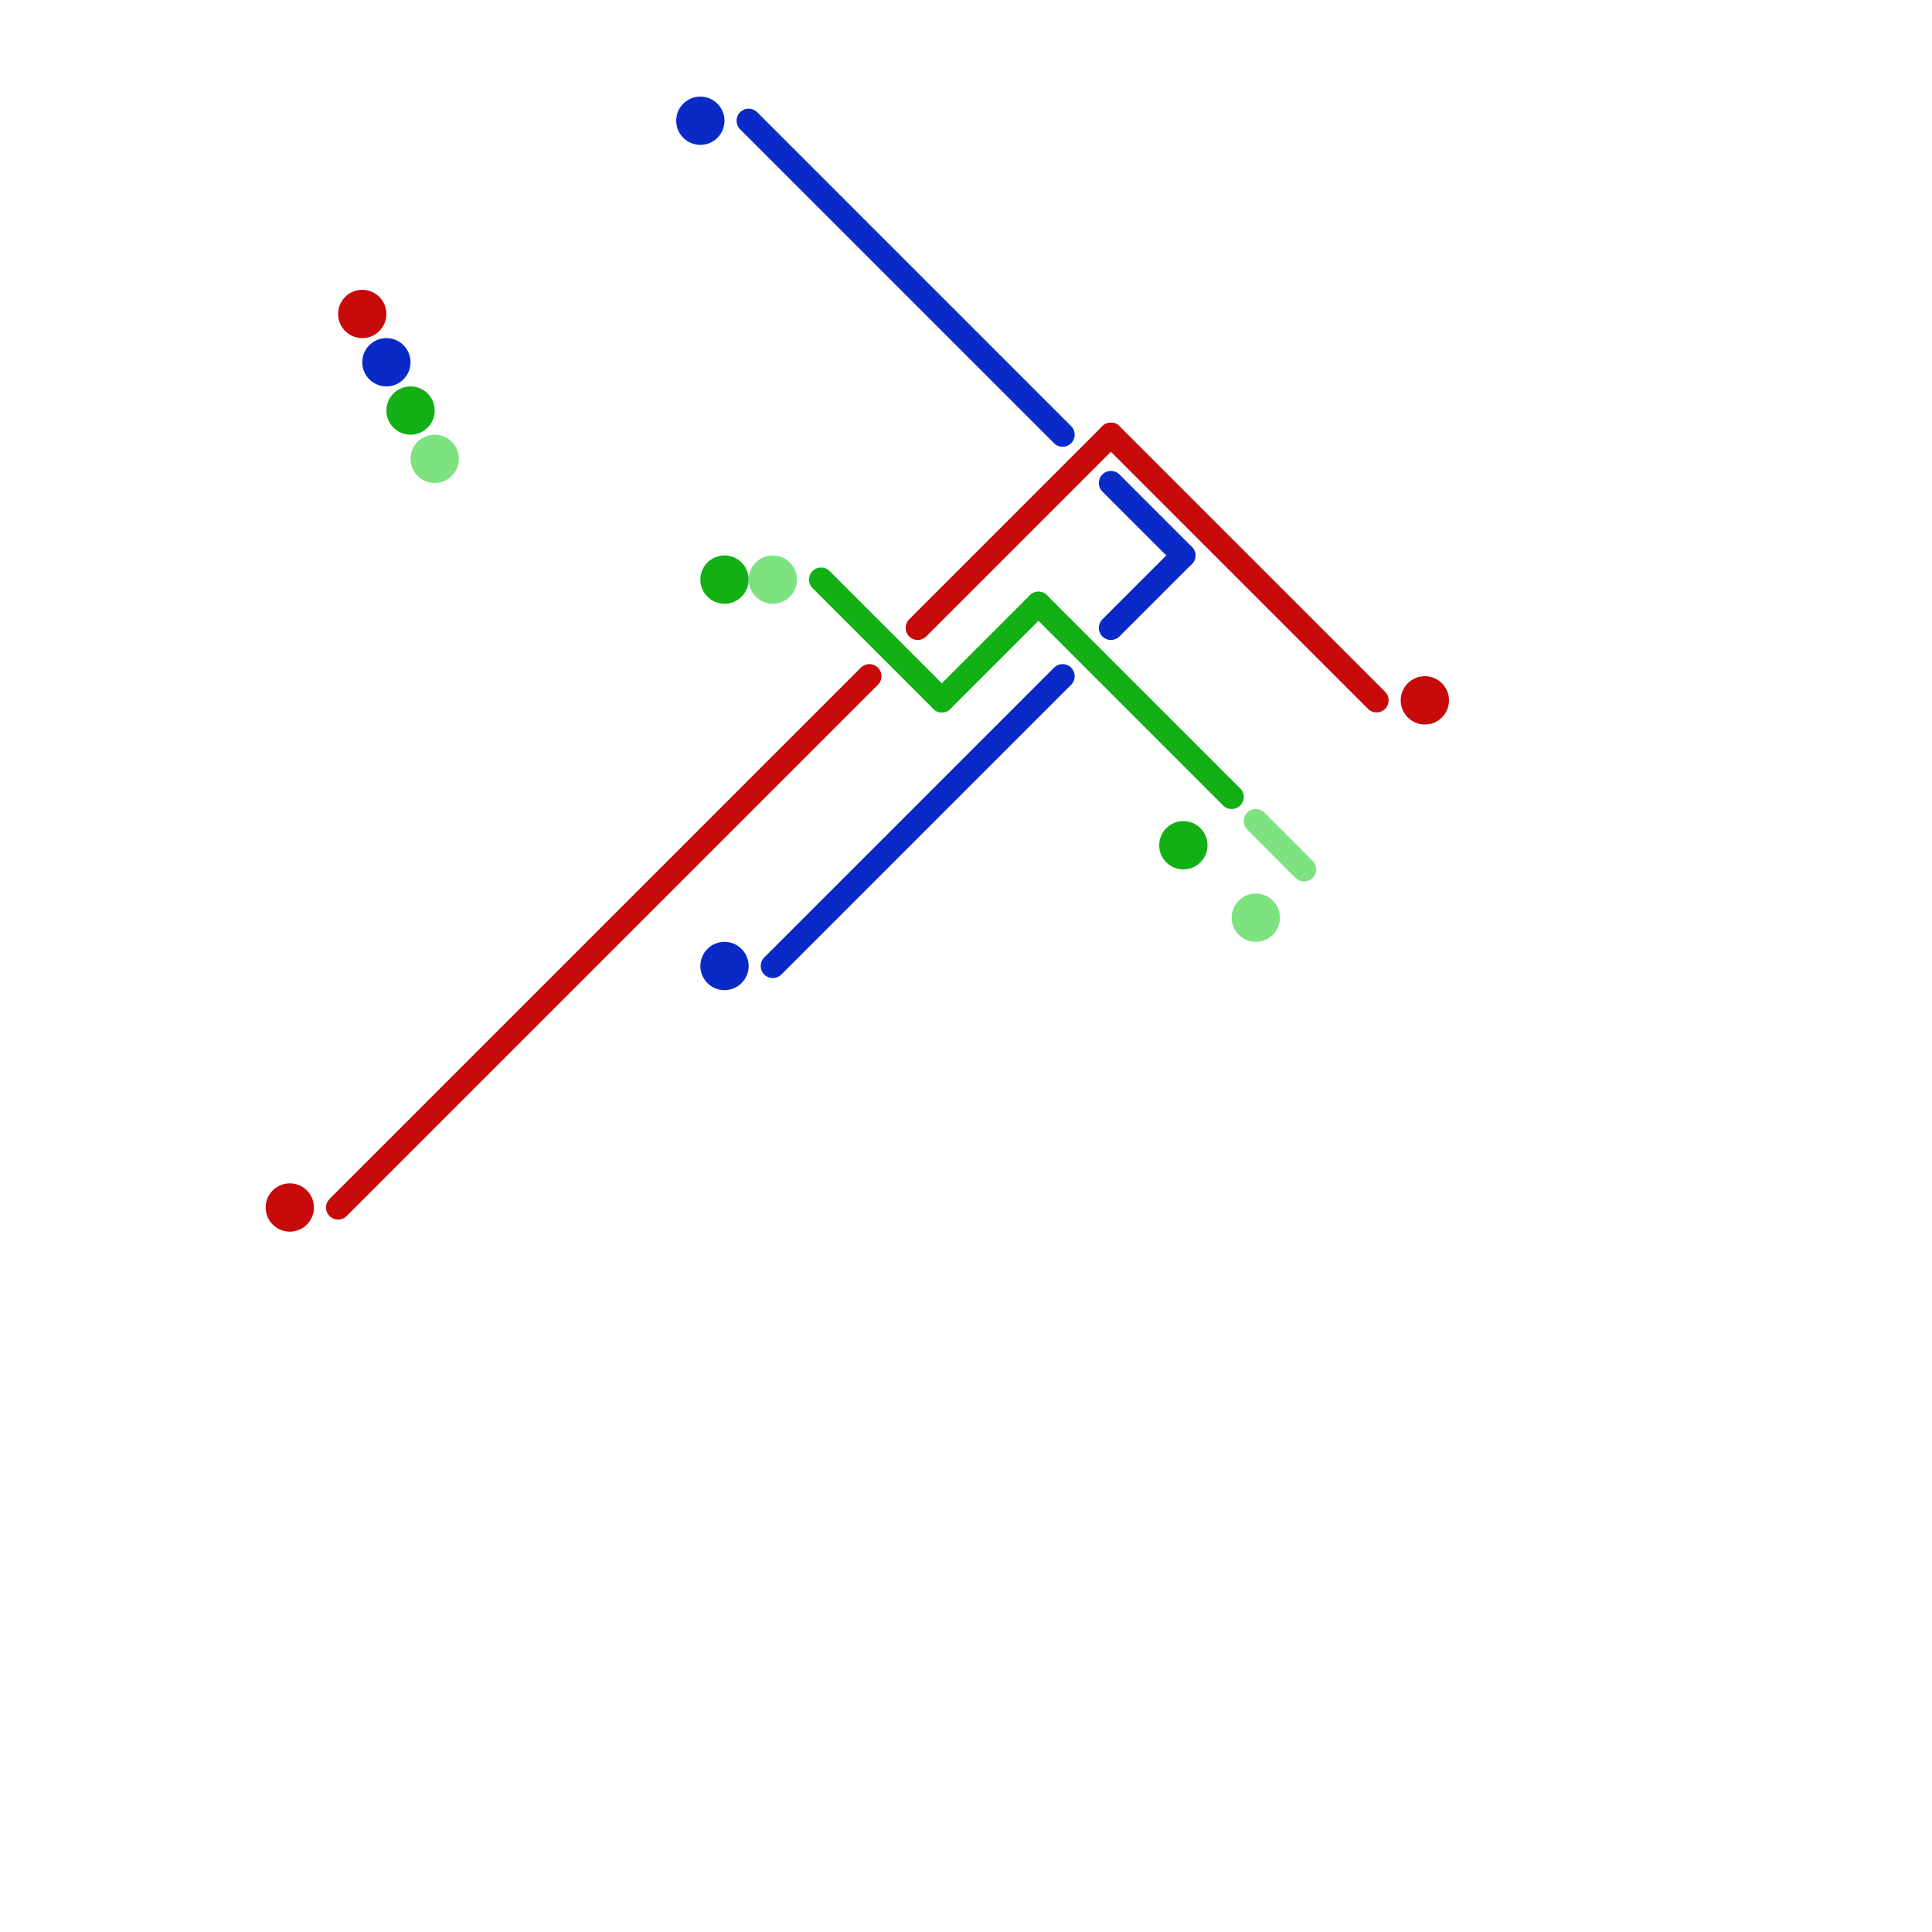 
<svg version="1.1" xmlns="http://www.w3.org/2000/svg" viewBox="0 0 80 80">
<style>text { font: 1px Helvetica; font-weight: 600; white-space: pre; dominant-baseline: central; } line { stroke-width: 1; fill: none; stroke-linecap: round; stroke-linejoin: round; } .c0 { stroke: #c70a0a } .c1 { stroke: #0a2ac7 } .c2 { stroke: #12af15 } .c3 { stroke: #7ee280 }</style><defs><g id="wm-xf"><circle r="1.2" fill="#000"/><circle r="0.9" fill="#fff"/><circle r="0.6" fill="#000"/><circle r="0.3" fill="#fff"/></g><g id="wm"><circle r="0.6" fill="#000"/><circle r="0.3" fill="#fff"/></g></defs><line class="c0" x1="38" y1="26" x2="46" y2="18"/><line class="c0" x1="14" y1="50" x2="36" y2="28"/><line class="c0" x1="46" y1="18" x2="57" y2="29"/><circle cx="12" cy="50" r="1" fill="#c70a0a" /><circle cx="15" cy="13" r="1" fill="#c70a0a" /><circle cx="59" cy="29" r="1" fill="#c70a0a" /><line class="c1" x1="46" y1="20" x2="49" y2="23"/><line class="c1" x1="31" y1="5" x2="44" y2="18"/><line class="c1" x1="46" y1="26" x2="49" y2="23"/><line class="c1" x1="32" y1="40" x2="44" y2="28"/><circle cx="30" cy="40" r="1" fill="#0a2ac7" /><circle cx="16" cy="15" r="1" fill="#0a2ac7" /><circle cx="29" cy="5" r="1" fill="#0a2ac7" /><line class="c2" x1="39" y1="29" x2="43" y2="25"/><line class="c2" x1="34" y1="24" x2="39" y2="29"/><line class="c2" x1="43" y1="25" x2="51" y2="33"/><circle cx="30" cy="24" r="1" fill="#12af15" /><circle cx="49" cy="35" r="1" fill="#12af15" /><circle cx="17" cy="17" r="1" fill="#12af15" /><line class="c3" x1="52" y1="34" x2="54" y2="36"/><circle cx="18" cy="19" r="1" fill="#7ee280" /><circle cx="52" cy="38" r="1" fill="#7ee280" /><circle cx="32" cy="24" r="1" fill="#7ee280" />
</svg>
